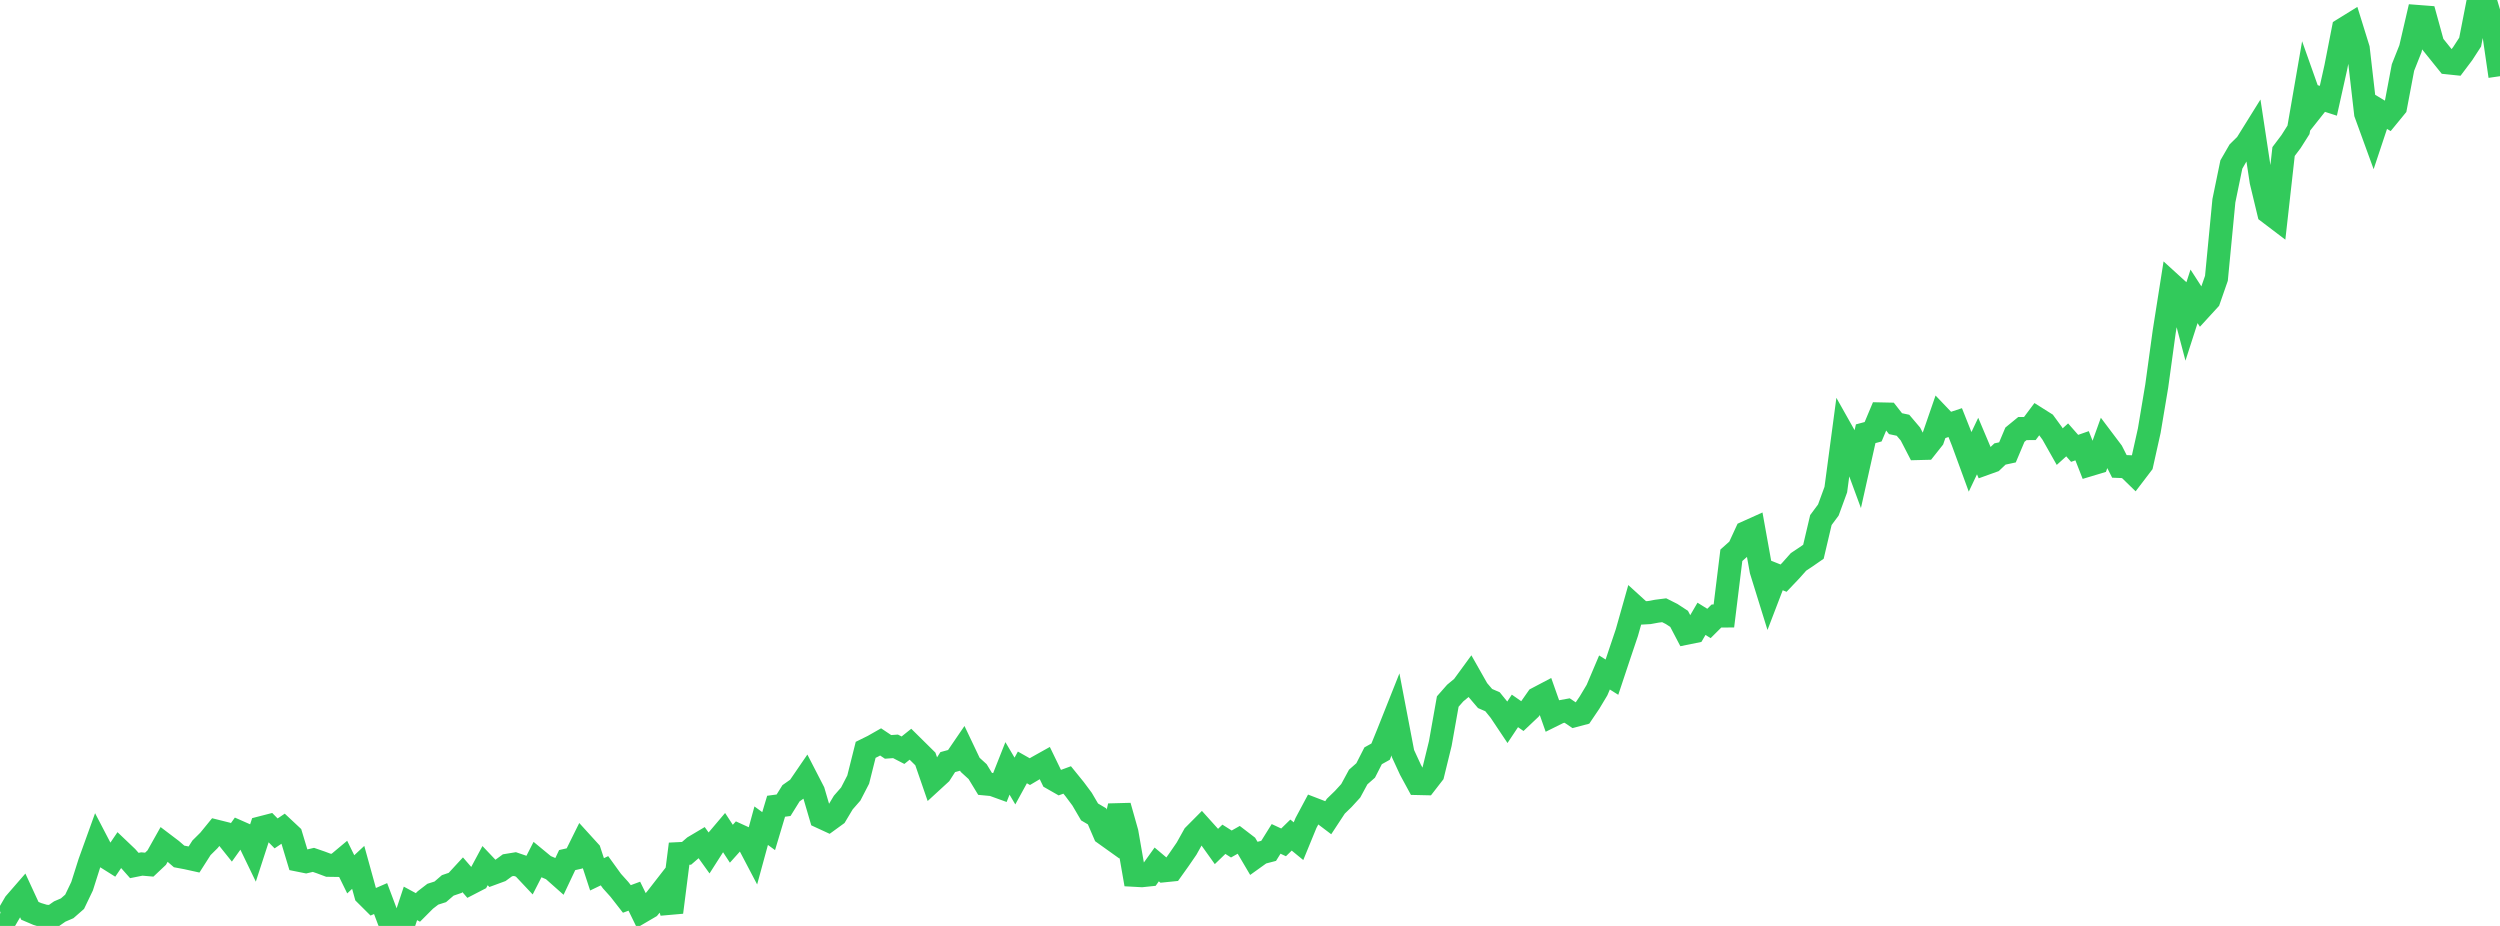 <?xml version="1.0" standalone="no"?>
<!DOCTYPE svg PUBLIC "-//W3C//DTD SVG 1.1//EN" "http://www.w3.org/Graphics/SVG/1.1/DTD/svg11.dtd">

<svg width="135" height="50" viewBox="0 0 135 50" preserveAspectRatio="none" 
  xmlns="http://www.w3.org/2000/svg"
  xmlns:xlink="http://www.w3.org/1999/xlink">


<polyline points="0.0, 49.368 0.403, 49.464 0.806, 48.775 1.209, 48.311 1.612, 49.183 2.015, 49.355 2.418, 49.476 2.821, 49.503 3.224, 49.222 3.627, 49.048 4.03, 48.696 4.433, 47.855 4.836, 46.585 5.239, 45.466 5.642, 46.239 6.045, 46.492 6.448, 45.898 6.851, 46.282 7.254, 46.737 7.657, 46.656 8.06, 46.691 8.463, 46.311 8.866, 45.593 9.269, 45.899 9.672, 46.248 10.075, 46.324 10.478, 46.413 10.881, 45.781 11.284, 45.381 11.687, 44.887 12.09, 44.988 12.493, 45.491 12.896, 44.926 13.299, 45.104 13.701, 45.937 14.104, 44.699 14.507, 44.595 14.91, 45.004 15.313, 44.733 15.716, 45.11 16.119, 46.447 16.522, 46.528 16.925, 46.433 17.328, 46.572 17.731, 46.723 18.134, 46.729 18.537, 46.392 18.94, 47.213 19.343, 46.838 19.746, 48.297 20.149, 48.698 20.552, 48.523 20.955, 49.593 21.358, 49.892 21.761, 50.0 22.164, 48.783 22.567, 49.001 22.97, 48.597 23.373, 48.287 23.776, 48.159 24.179, 47.811 24.582, 47.674 24.985, 47.237 25.388, 47.703 25.791, 47.495 26.194, 46.744 26.597, 47.169 27.0, 47.021 27.403, 46.726 27.806, 46.66 28.209, 46.798 28.612, 47.226 29.015, 46.437 29.418, 46.769 29.821, 46.941 30.224, 47.298 30.627, 46.445 31.03, 46.353 31.433, 45.54 31.836, 45.983 32.239, 47.214 32.642, 47.02 33.045, 47.578 33.448, 48.026 33.851, 48.543 34.254, 48.394 34.657, 49.22 35.06, 48.984 35.463, 48.489 35.866, 47.971 36.269, 49.263 36.672, 46.099 37.075, 46.079 37.478, 45.73 37.881, 45.491 38.284, 46.052 38.687, 45.421 39.09, 44.945 39.493, 45.562 39.896, 45.113 40.299, 45.297 40.701, 46.063 41.104, 44.587 41.507, 44.881 41.91, 43.537 42.313, 43.483 42.716, 42.835 43.119, 42.552 43.522, 41.963 43.925, 42.745 44.328, 44.119 44.731, 44.305 45.134, 44.012 45.537, 43.339 45.94, 42.878 46.343, 42.098 46.746, 40.491 47.149, 40.292 47.552, 40.063 47.955, 40.332 48.358, 40.303 48.761, 40.511 49.164, 40.188 49.567, 40.586 49.97, 40.984 50.373, 42.15 50.776, 41.78 51.179, 41.153 51.582, 41.043 51.985, 40.453 52.388, 41.3 52.791, 41.667 53.194, 42.329 53.597, 42.367 54.0, 42.513 54.403, 41.493 54.806, 42.175 55.209, 41.44 55.612, 41.668 56.015, 41.429 56.418, 41.204 56.821, 42.035 57.224, 42.265 57.627, 42.117 58.03, 42.614 58.433, 43.155 58.836, 43.844 59.239, 44.082 59.642, 45.018 60.045, 45.306 60.448, 43.522 60.851, 44.949 61.254, 47.262 61.657, 47.284 62.06, 47.242 62.463, 46.68 62.866, 47.019 63.269, 46.978 63.672, 46.413 64.075, 45.826 64.478, 45.104 64.881, 44.698 65.284, 45.146 65.687, 45.71 66.09, 45.321 66.493, 45.576 66.896, 45.348 67.299, 45.657 67.701, 46.34 68.104, 46.051 68.507, 45.946 68.91, 45.3 69.313, 45.488 69.716, 45.094 70.119, 45.424 70.522, 44.442 70.925, 43.688 71.328, 43.843 71.731, 44.148 72.134, 43.535 72.537, 43.144 72.94, 42.703 73.343, 41.959 73.746, 41.604 74.149, 40.813 74.552, 40.589 74.955, 39.6 75.358, 38.586 75.761, 40.692 76.164, 41.566 76.567, 42.308 76.97, 42.317 77.373, 41.797 77.776, 40.15 78.179, 37.883 78.582, 37.425 78.985, 37.089 79.388, 36.537 79.791, 37.248 80.194, 37.72 80.597, 37.895 81.0, 38.393 81.403, 38.996 81.806, 38.389 82.209, 38.67 82.612, 38.289 83.015, 37.713 83.418, 37.501 83.821, 38.642 84.224, 38.442 84.627, 38.369 85.03, 38.641 85.433, 38.534 85.836, 37.937 86.239, 37.264 86.642, 36.314 87.045, 36.567 87.448, 35.357 87.851, 34.161 88.254, 32.735 88.657, 33.102 89.06, 33.079 89.463, 33.005 89.866, 32.953 90.269, 33.156 90.672, 33.419 91.075, 34.189 91.478, 34.107 91.881, 33.416 92.284, 33.667 92.687, 33.266 93.09, 33.262 93.493, 29.986 93.896, 29.627 94.299, 28.753 94.701, 28.572 95.104, 30.81 95.507, 32.11 95.91, 31.059 96.313, 31.22 96.716, 30.796 97.119, 30.342 97.522, 30.074 97.925, 29.795 98.328, 28.083 98.731, 27.54 99.134, 26.439 99.537, 23.419 99.94, 24.135 100.343, 25.228 100.746, 23.422 101.149, 23.314 101.552, 22.354 101.955, 22.363 102.358, 22.878 102.761, 22.964 103.164, 23.439 103.567, 24.219 103.97, 24.209 104.373, 23.7 104.776, 22.532 105.179, 22.954 105.582, 22.82 105.985, 23.834 106.388, 24.935 106.791, 24.087 107.194, 25.041 107.597, 24.896 108.0, 24.515 108.403, 24.428 108.806, 23.473 109.209, 23.143 109.612, 23.14 110.015, 22.601 110.418, 22.855 110.821, 23.405 111.224, 24.118 111.627, 23.753 112.03, 24.211 112.433, 24.07 112.836, 25.096 113.239, 24.975 113.642, 23.857 114.045, 24.392 114.448, 25.185 114.851, 25.201 115.254, 25.592 115.657, 25.063 116.06, 23.256 116.463, 20.852 116.866, 17.918 117.269, 15.359 117.672, 15.726 118.075, 17.253 118.478, 16.003 118.881, 16.626 119.284, 16.186 119.687, 15.029 120.09, 10.841 120.493, 8.883 120.896, 8.185 121.299, 7.787 121.701, 7.141 122.104, 9.796 122.507, 11.473 122.91, 11.779 123.313, 8.182 123.716, 7.648 124.119, 7.012 124.522, 4.685 124.925, 5.821 125.328, 5.312 125.731, 5.442 126.134, 3.634 126.537, 1.578 126.94, 1.329 127.343, 2.627 127.746, 6.129 128.149, 7.236 128.552, 6.024 128.955, 6.266 129.358, 5.774 129.761, 3.645 130.164, 2.63 130.567, 0.893 130.97, 0.924 131.373, 2.388 131.776, 2.89 132.179, 3.39 132.582, 3.432 132.985, 2.897 133.388, 2.275 133.791, 0.213 134.194, 0.0 134.597, 1.341 135.0, 4.115" fill="none" stroke="#32ca5b" stroke-width="1.25"/>

</svg>